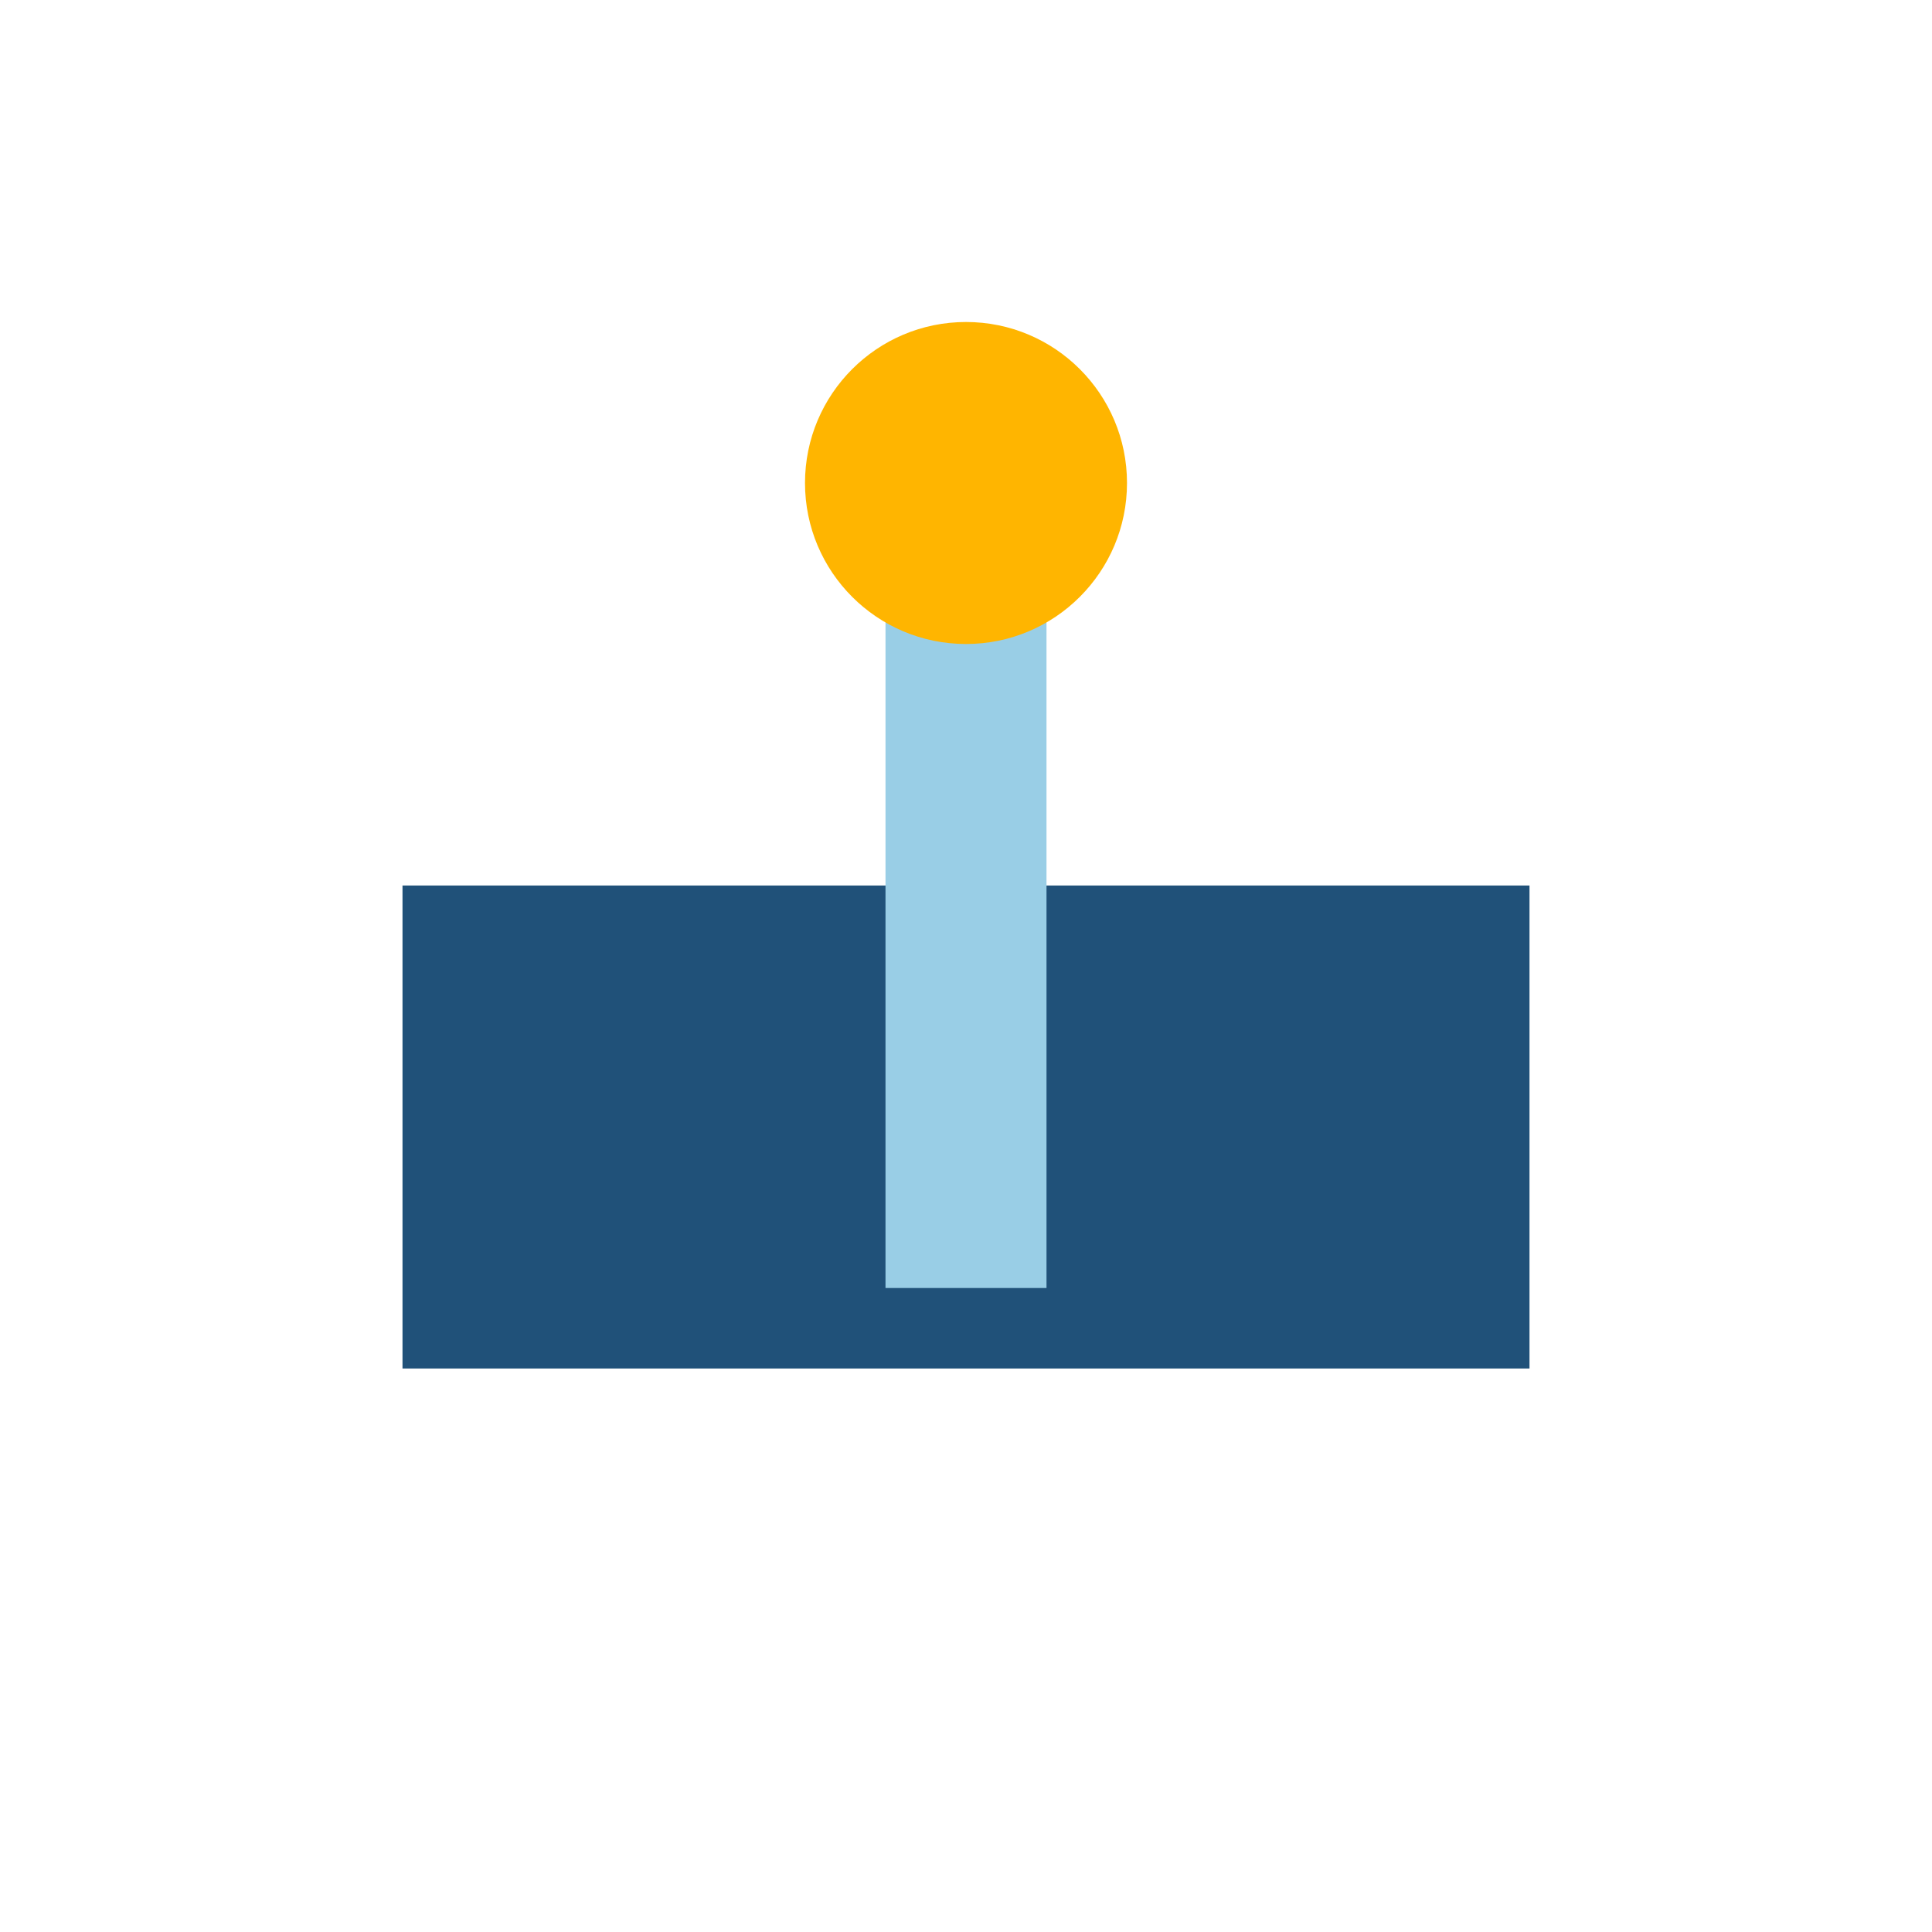 <?xml version="1.0" encoding="UTF-8"?>
<svg xmlns="http://www.w3.org/2000/svg" width="24" height="24" viewBox="0 0 24 24"><rect x="5" y="11" width="14" height="6" fill="#205179"/><path d="M12 7v9" stroke="#99CEE6" stroke-width="2"/><circle cx="12" cy="6" r="2" fill="#FFB500"/></svg>